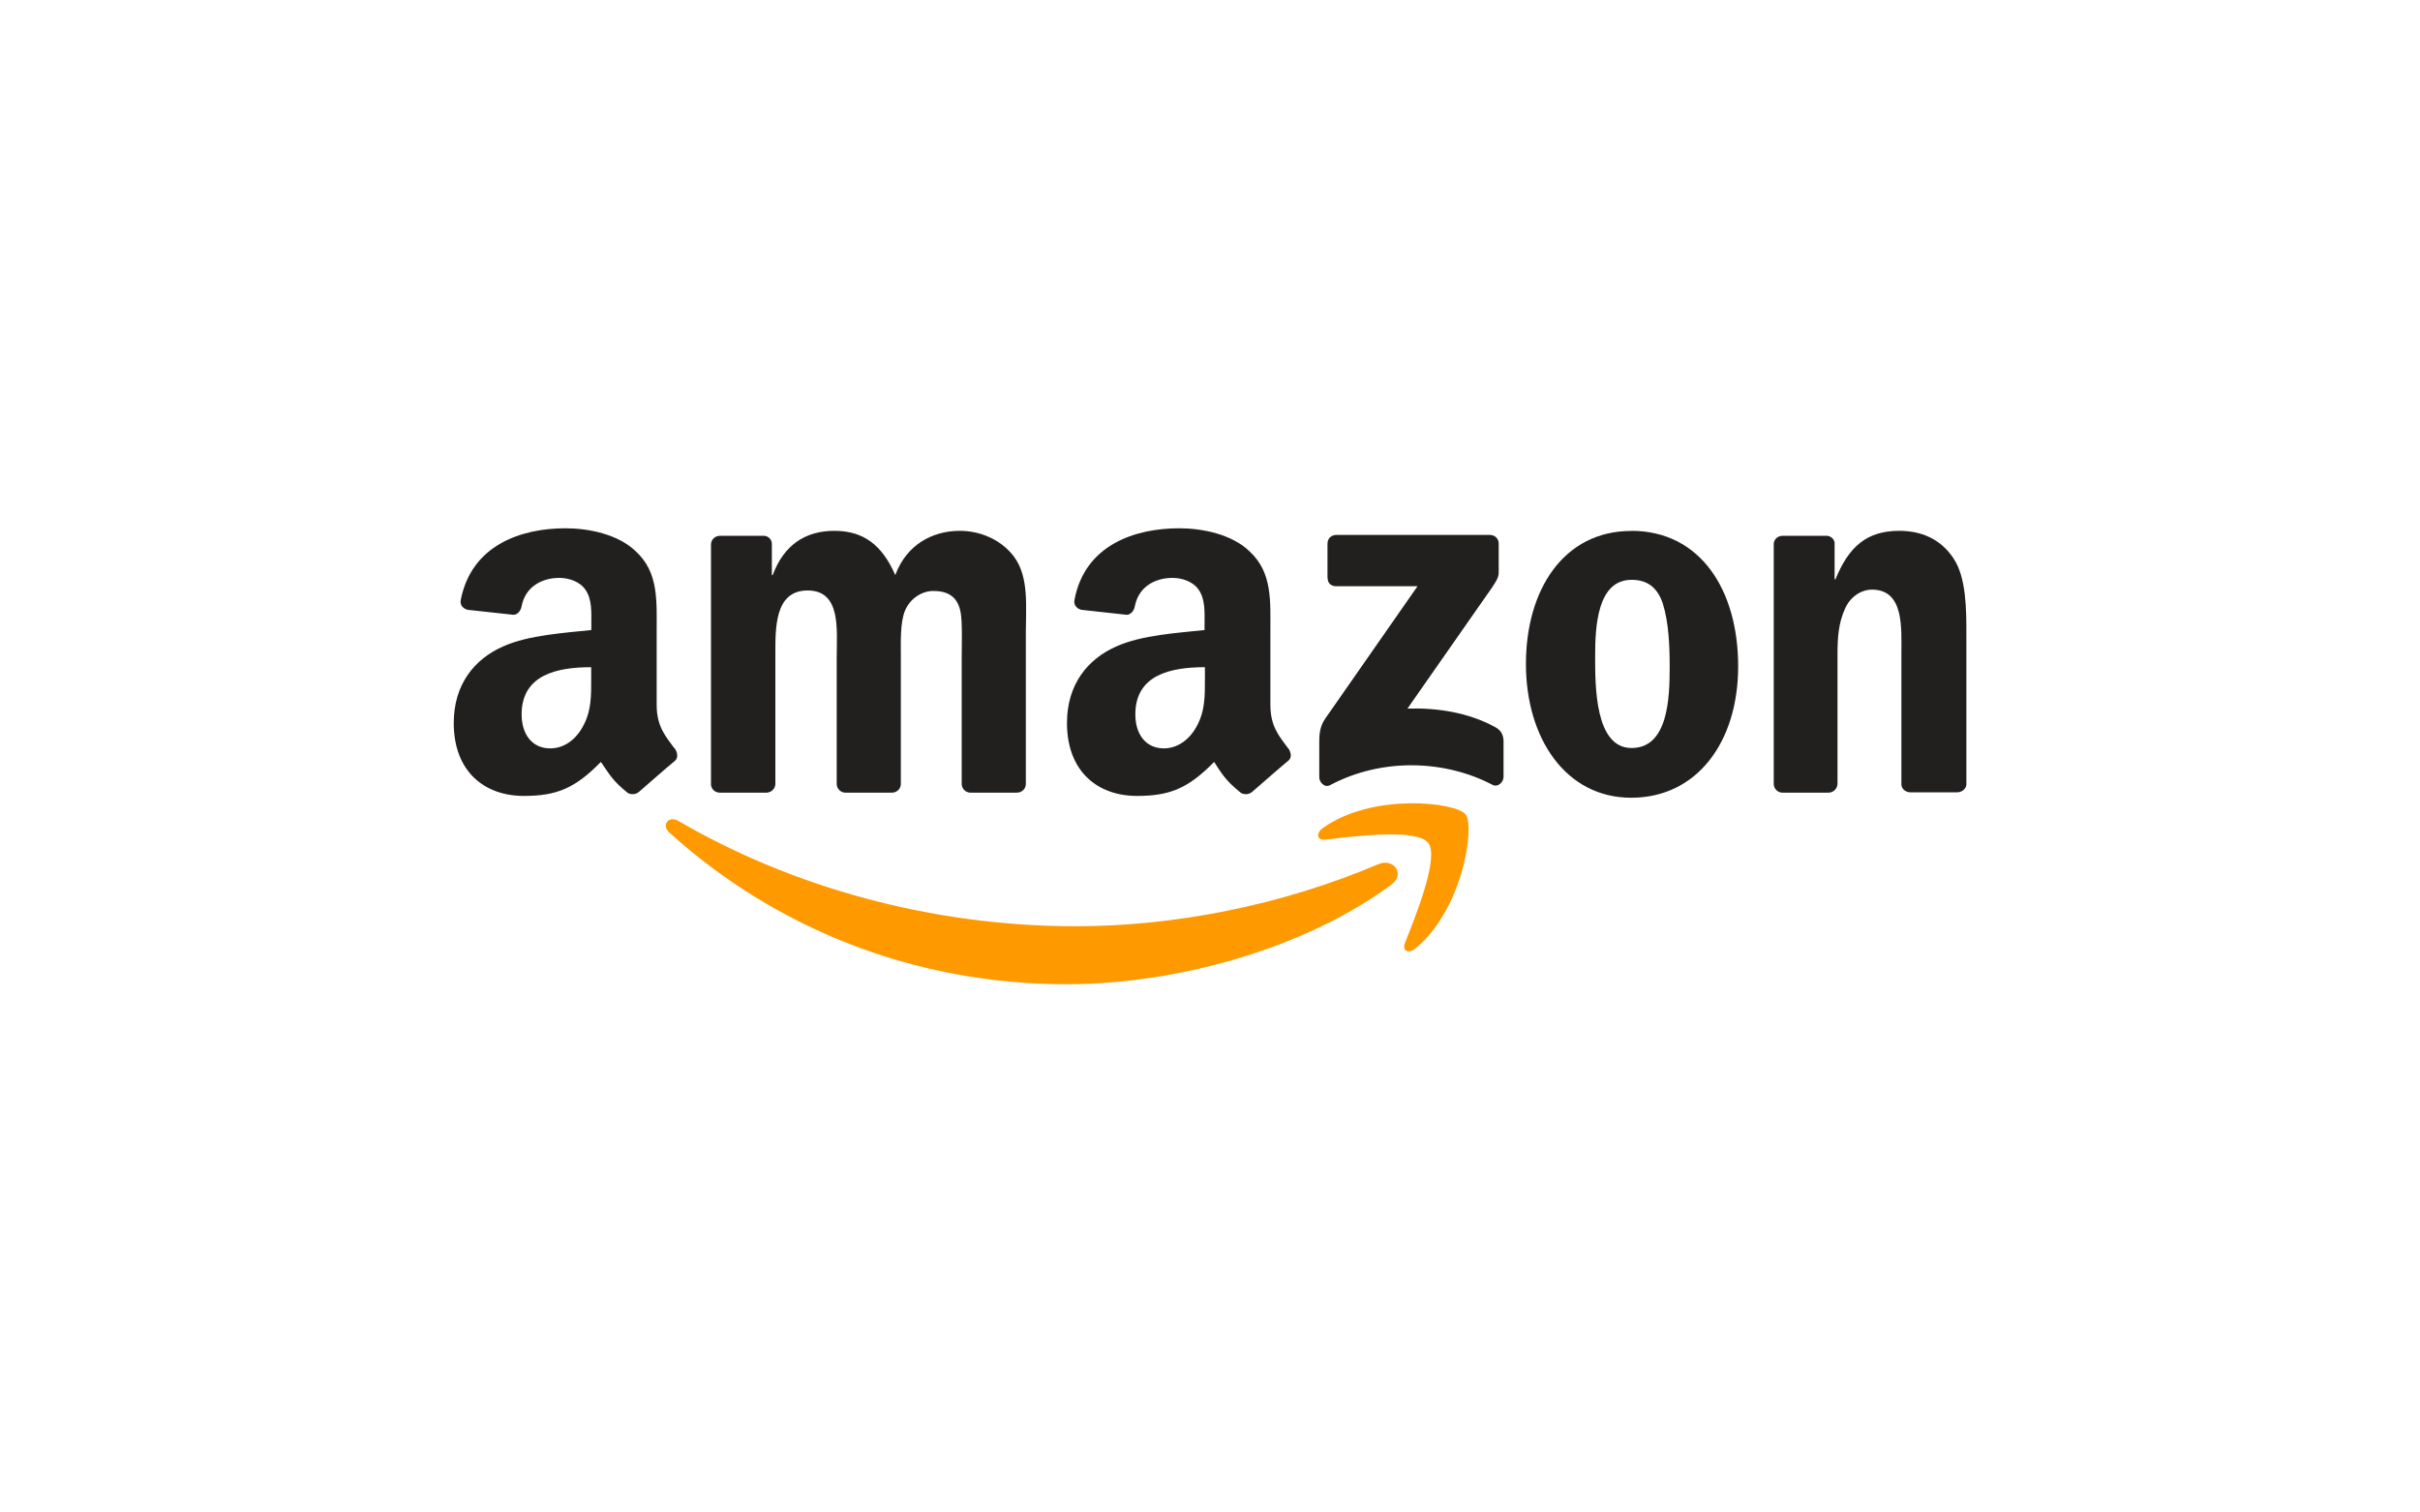 <?xml version="1.0" encoding="UTF-8"?><svg id="Layer_1" xmlns="http://www.w3.org/2000/svg" viewBox="0 0 200 125"><defs><style>.cls-1{fill:#221f1f;}.cls-2{fill:#f90;}</style></defs><path class="cls-2" d="m114.98,73.12c-7.26,5.34-17.81,8.22-26.85,8.22-12.71,0-24.14-4.69-32.81-12.53-.68-.62-.07-1.44.75-.96,9.35,5.45,20.89,8.7,32.84,8.7,8.05,0,16.88-1.68,25.03-5.14,1.2-.51,2.26.82,1.03,1.71"/><path class="cls-2" d="m118.03,69.66c-.92-1.2-6.13-.55-8.49-.27-.72.1-.82-.55-.17-.99,4.14-2.91,10.96-2.09,11.75-1.1.79.99-.21,7.81-4.11,11.06-.58.51-1.16.24-.89-.45.86-2.16,2.84-7.05,1.92-8.25"/><path class="cls-1" d="m109.71,47.77v-2.84c0-.45.34-.72.72-.72h12.71c.41,0,.72.31.72.72v2.43c0,.41-.34.92-.96,1.78l-6.58,9.42c2.43-.07,5.03.31,7.26,1.54.51.27.65.68.68,1.1v3.01c0,.41-.45.89-.92.65-3.9-2.05-9.11-2.26-13.42.03-.45.24-.89-.24-.89-.65v-2.88c0-.48,0-1.27.48-1.95l7.64-10.96h-6.64c-.48.03-.79-.24-.79-.68"/><path class="cls-1" d="m63.31,65.51h-3.87c-.38-.03-.65-.31-.68-.65v-19.86c0-.41.34-.72.75-.72h3.6c.38,0,.68.31.68.65v2.6h.07c.92-2.5,2.71-3.66,5.1-3.66s3.94,1.16,5.03,3.66c.92-2.5,3.05-3.66,5.34-3.66,1.61,0,3.39.68,4.49,2.16,1.23,1.68.96,4.11.96,6.23v12.53c0,.41-.34.72-.75.72h-3.87c-.38-.03-.68-.34-.68-.72v-10.51c0-.82.07-2.91-.1-3.73-.27-1.34-1.16-1.71-2.26-1.71-.92,0-1.92.62-2.33,1.64-.41.99-.34,2.67-.34,3.8v10.51c0,.41-.34.72-.75.72h-3.87c-.38-.03-.68-.34-.68-.72v-10.51c0-2.23.38-5.48-2.4-5.48s-2.67,3.18-2.67,5.48v10.51c0,.38-.34.72-.75.72"/><path class="cls-1" d="m134.81,43.87c5.75,0,8.84,4.93,8.84,11.2s-3.42,10.86-8.84,10.86-8.7-4.93-8.7-11.06,3.12-10.99,8.7-10.99m.03,4.04c-2.84,0-3.01,3.87-3.01,6.3s-.03,7.6,3.01,7.6,3.15-4.18,3.15-6.71c0-1.68-.07-3.66-.58-5.27-.48-1.37-1.34-1.92-2.57-1.92"/><path class="cls-1" d="m151.11,65.51h-3.84c-.38-.03-.68-.34-.68-.72v-19.86c.03-.38.34-.65.75-.65h3.6c.34,0,.62.24.68.55v3.05h.07c1.1-2.71,2.6-4.01,5.27-4.01,1.75,0,3.42.62,4.52,2.33,1.03,1.58,1.03,4.25,1.03,6.16v12.5c-.03.34-.38.62-.75.62h-3.94c-.34-.03-.65-.27-.68-.62v-10.79c0-2.16.24-5.34-2.43-5.34-.92,0-1.82.62-2.23,1.58-.55,1.2-.62,2.43-.62,3.77v10.68c0,.41-.34.75-.75.75"/><path class="cls-1" d="m106.46,61.85c-.72-.99-1.47-1.78-1.47-3.6v-6.03c0-2.57.17-4.9-1.71-6.64-1.47-1.44-3.94-1.92-5.82-1.92-3.66,0-7.81,1.37-8.66,5.92-.1.48.27.75.58.82l3.73.41c.34,0,.62-.34.68-.72.31-1.58,1.64-2.33,3.12-2.33.79,0,1.71.31,2.16.99.55.79.48,1.88.48,2.81v.51c-2.23.24-5.17.41-7.26,1.34-2.43,1.06-4.11,3.18-4.11,6.34,0,4.01,2.53,6.03,5.79,6.03,2.74,0,4.25-.65,6.37-2.81.68,1.03.92,1.51,2.23,2.57.27.14.65.14.92-.1h0c.79-.68,2.19-1.92,2.98-2.57.31-.24.24-.68,0-1.03Zm-7.6-1.75c-.62,1.1-1.61,1.75-2.67,1.75-1.47,0-2.36-1.13-2.36-2.81,0-3.29,2.95-3.9,5.75-3.9v.82h0c0,1.58.03,2.81-.72,4.14Z"/><path class="cls-1" d="m55.74,61.85c-.72-.99-1.47-1.78-1.47-3.6v-6.03c0-2.57.17-4.9-1.71-6.64-1.47-1.44-3.94-1.92-5.82-1.92-3.66,0-7.77,1.37-8.66,5.92-.1.48.27.75.58.82l3.77.41c.34,0,.62-.34.68-.72.31-1.58,1.64-2.33,3.12-2.33.79,0,1.71.31,2.16.99.55.79.48,1.88.48,2.81v.51c-2.23.24-5.17.41-7.26,1.34-2.43,1.06-4.11,3.18-4.11,6.34,0,4.01,2.53,6.03,5.79,6.03,2.74,0,4.25-.65,6.37-2.81.72,1.03.92,1.51,2.23,2.57.27.14.65.14.92-.1h0c.79-.68,2.19-1.92,2.98-2.57.27-.24.21-.68-.03-1.03Zm-7.6-1.75c-.62,1.1-1.58,1.75-2.67,1.75-1.47,0-2.36-1.13-2.36-2.81,0-3.29,2.95-3.9,5.75-3.9v.82c0,1.58.03,2.81-.72,4.14Z"/></svg>